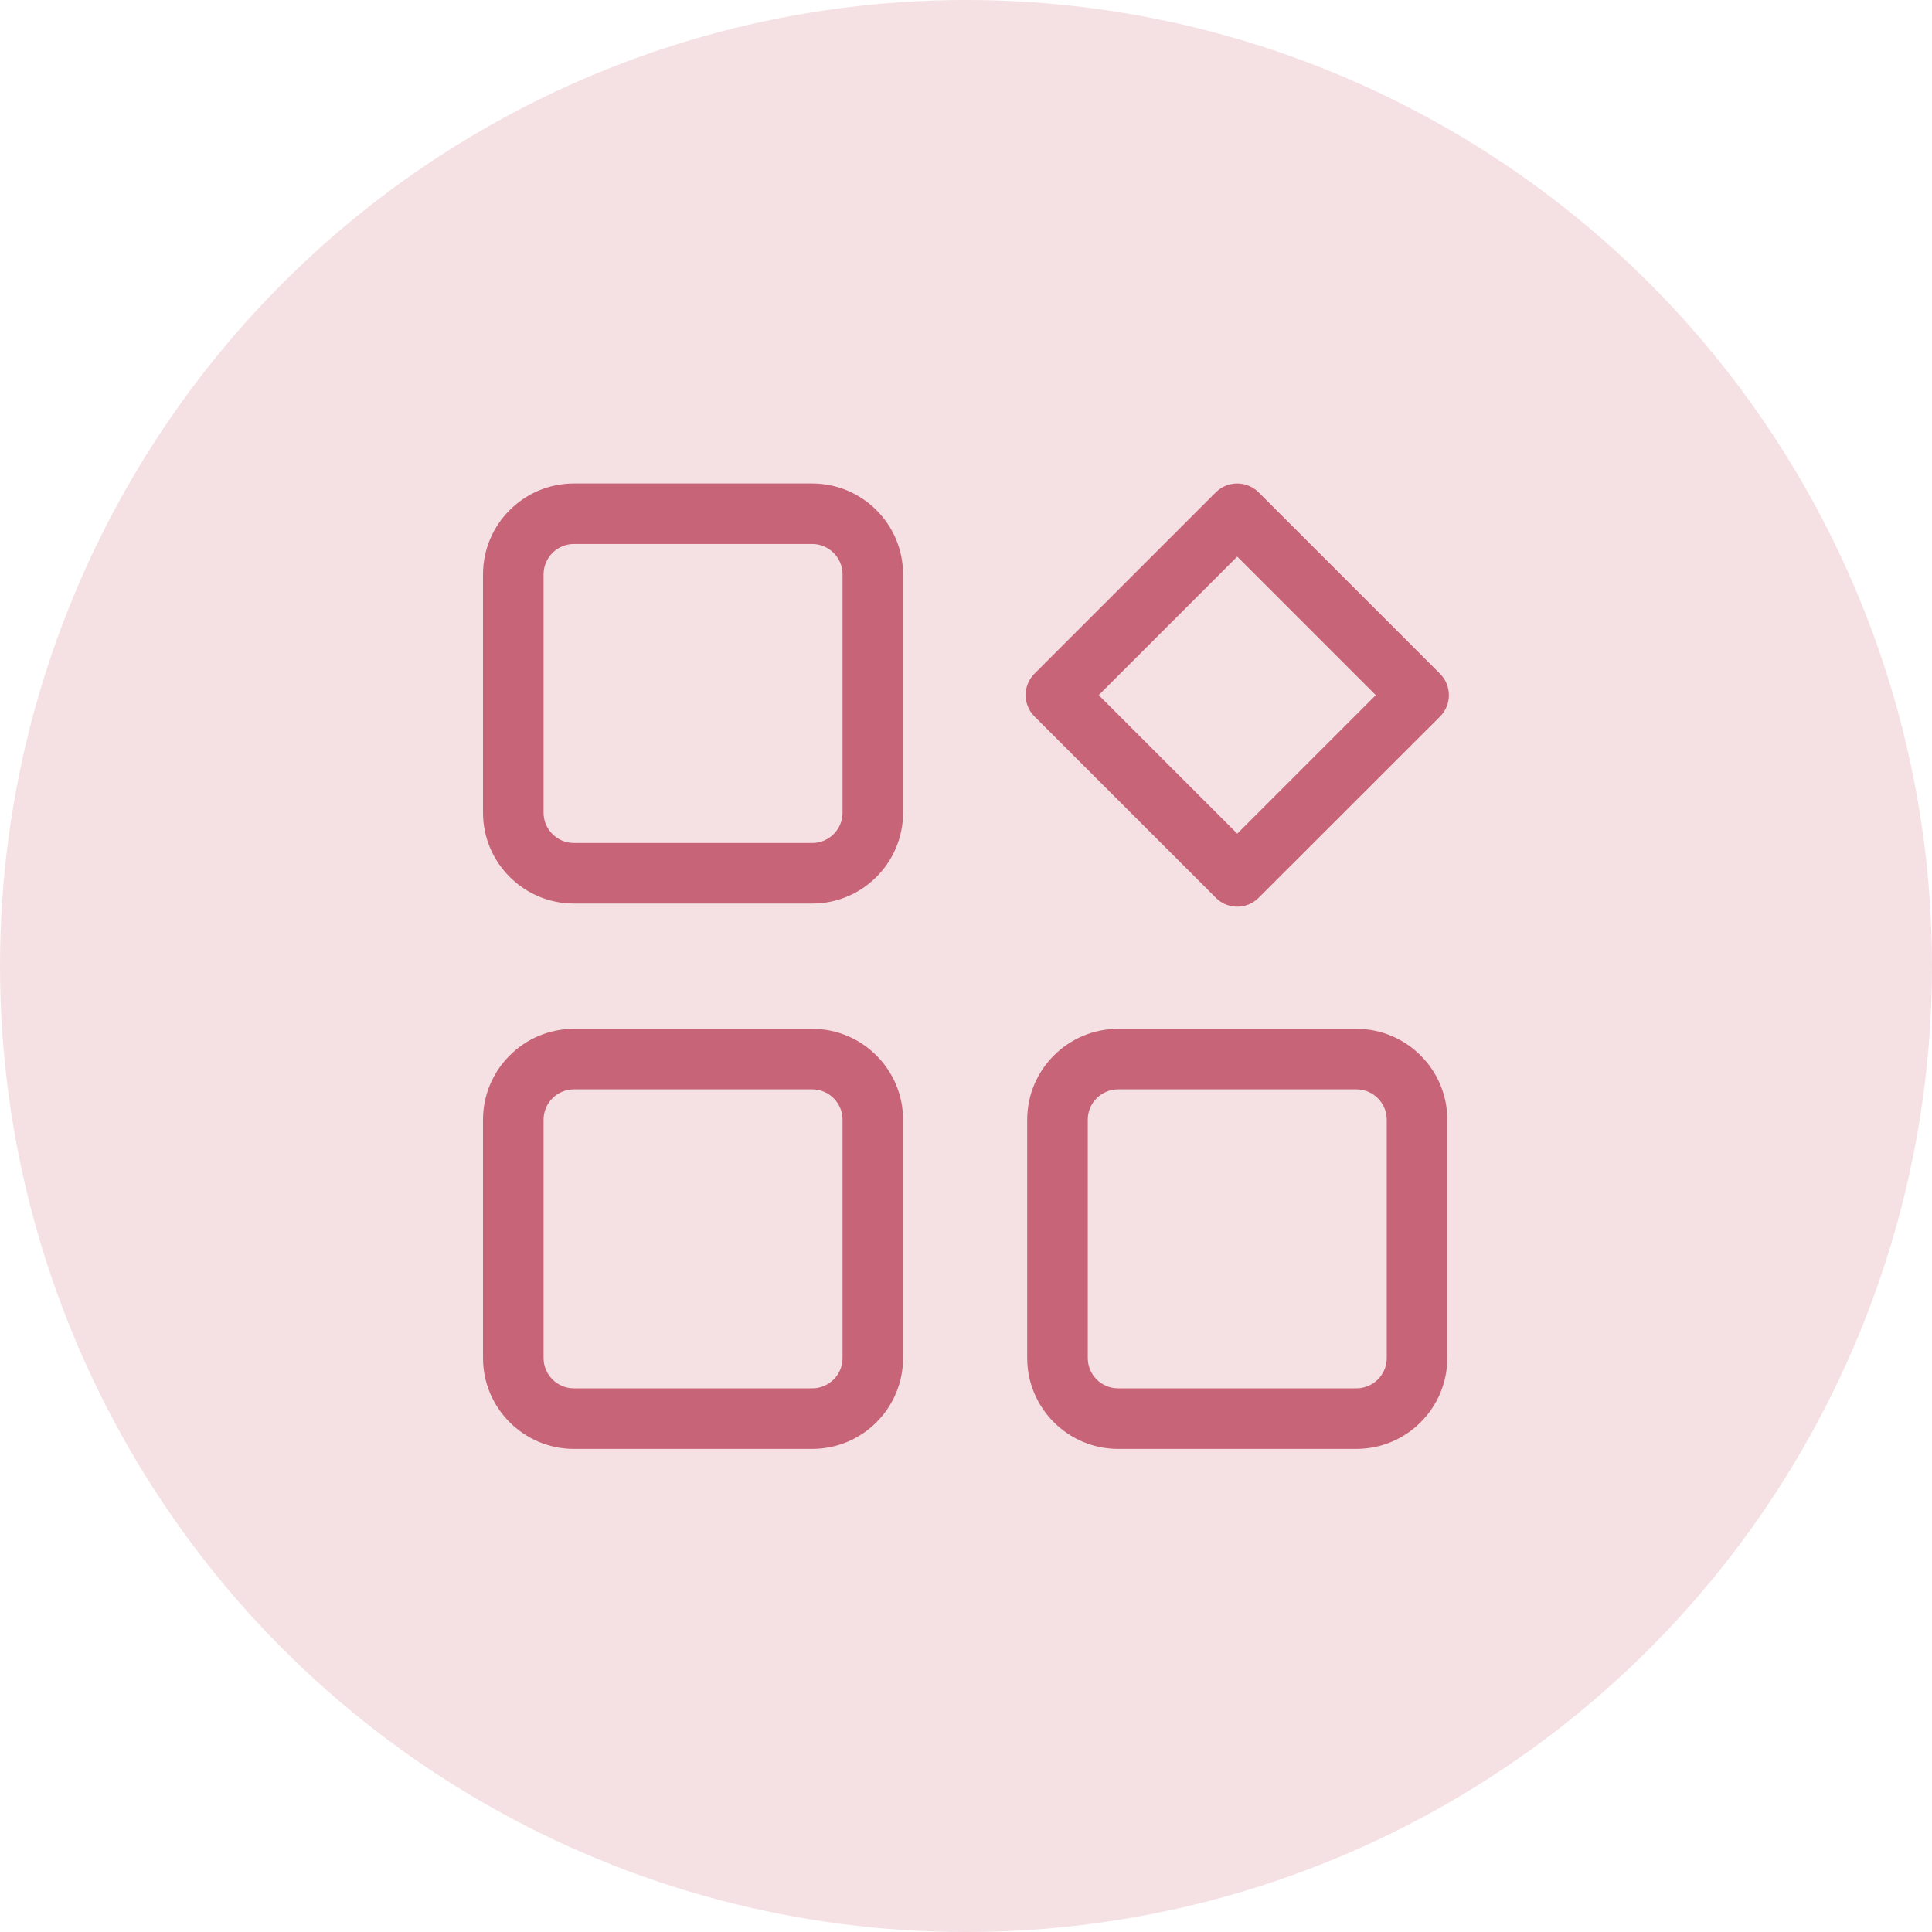 <?xml version="1.0" encoding="UTF-8"?>
<svg width="40px" height="40px" viewBox="0 0 40 40" version="1.1" xmlns="http://www.w3.org/2000/svg" xmlns:xlink="http://www.w3.org/1999/xlink">
    <!-- Generator: Sketch 53 (72520) - https://sketchapp.com -->
    <title>icon_parts</title>
    <desc>Created with Sketch.</desc>
    <g id="icon_parts" stroke="none" stroke-width="1" fill="none" fill-rule="evenodd">
        <g id="Group-6-Copy">
            <circle id="Oval" fill="#F5E1E4" cx="20" cy="20" r="20"></circle>
            <g id="全部管理" transform="translate(10, 10)" fill="#C86478" fill-rule="nonzero">
                <path d="M6.817,8.707 L1.881,8.707 C0.844,8.707 0,7.863 0,6.827 L0,1.89 C0,0.854 0.844,0.01 1.881,0.01 L6.817,0.01 C7.853,0.01 8.697,0.854 8.697,1.89 L8.697,6.827 C8.697,7.863 7.855,8.707 6.817,8.707 Z M1.881,1.263 C1.536,1.263 1.254,1.546 1.254,1.89 L1.254,6.827 C1.254,7.171 1.536,7.453 1.881,7.453 L6.817,7.453 C7.162,7.453 7.444,7.171 7.444,6.827 L7.444,1.89 C7.444,1.546 7.162,1.263 6.817,1.263 L1.881,1.263 Z M6.817,19.998 L1.881,19.998 C0.844,19.998 0,19.154 0,18.118 L0,13.181 C0,12.145 0.844,11.301 1.881,11.301 L6.817,11.301 C7.853,11.301 8.697,12.145 8.697,13.181 L8.697,18.118 C8.697,19.154 7.855,19.998 6.817,19.998 Z M1.881,12.554 C1.536,12.554 1.254,12.836 1.254,13.181 L1.254,18.118 C1.254,18.462 1.536,18.744 1.881,18.744 L6.817,18.744 C7.162,18.744 7.444,18.462 7.444,18.118 L7.444,13.181 C7.444,12.836 7.162,12.554 6.817,12.554 L1.881,12.554 Z M18.084,19.998 L13.148,19.998 C12.112,19.998 11.267,19.154 11.267,18.118 L11.267,13.181 C11.267,12.145 12.112,11.301 13.148,11.301 L18.084,11.301 C19.12,11.301 19.965,12.145 19.965,13.181 L19.965,18.118 C19.965,19.154 19.12,19.998 18.084,19.998 Z M13.148,12.554 C12.803,12.554 12.521,12.836 12.521,13.181 L12.521,18.118 C12.521,18.462 12.803,18.744 13.148,18.744 L18.084,18.744 C18.429,18.744 18.711,18.462 18.711,18.118 L18.711,13.181 C18.711,12.836 18.429,12.554 18.084,12.554 L13.148,12.554 Z M15.616,8.772 C15.455,8.772 15.295,8.711 15.173,8.588 L11.418,4.834 C11.173,4.59 11.173,4.192 11.418,3.947 L15.171,0.194 C15.416,-0.051 15.814,-0.051 16.059,0.194 L19.814,3.949 C20.059,4.194 20.059,4.592 19.814,4.836 L16.059,8.588 C15.935,8.711 15.775,8.772 15.616,8.772 L15.616,8.772 Z M12.748,4.392 L15.616,7.26 L18.484,4.392 L15.616,1.524 L12.748,4.392 Z" id="Shape"></path>
            </g>
        </g>
    </g>
</svg>